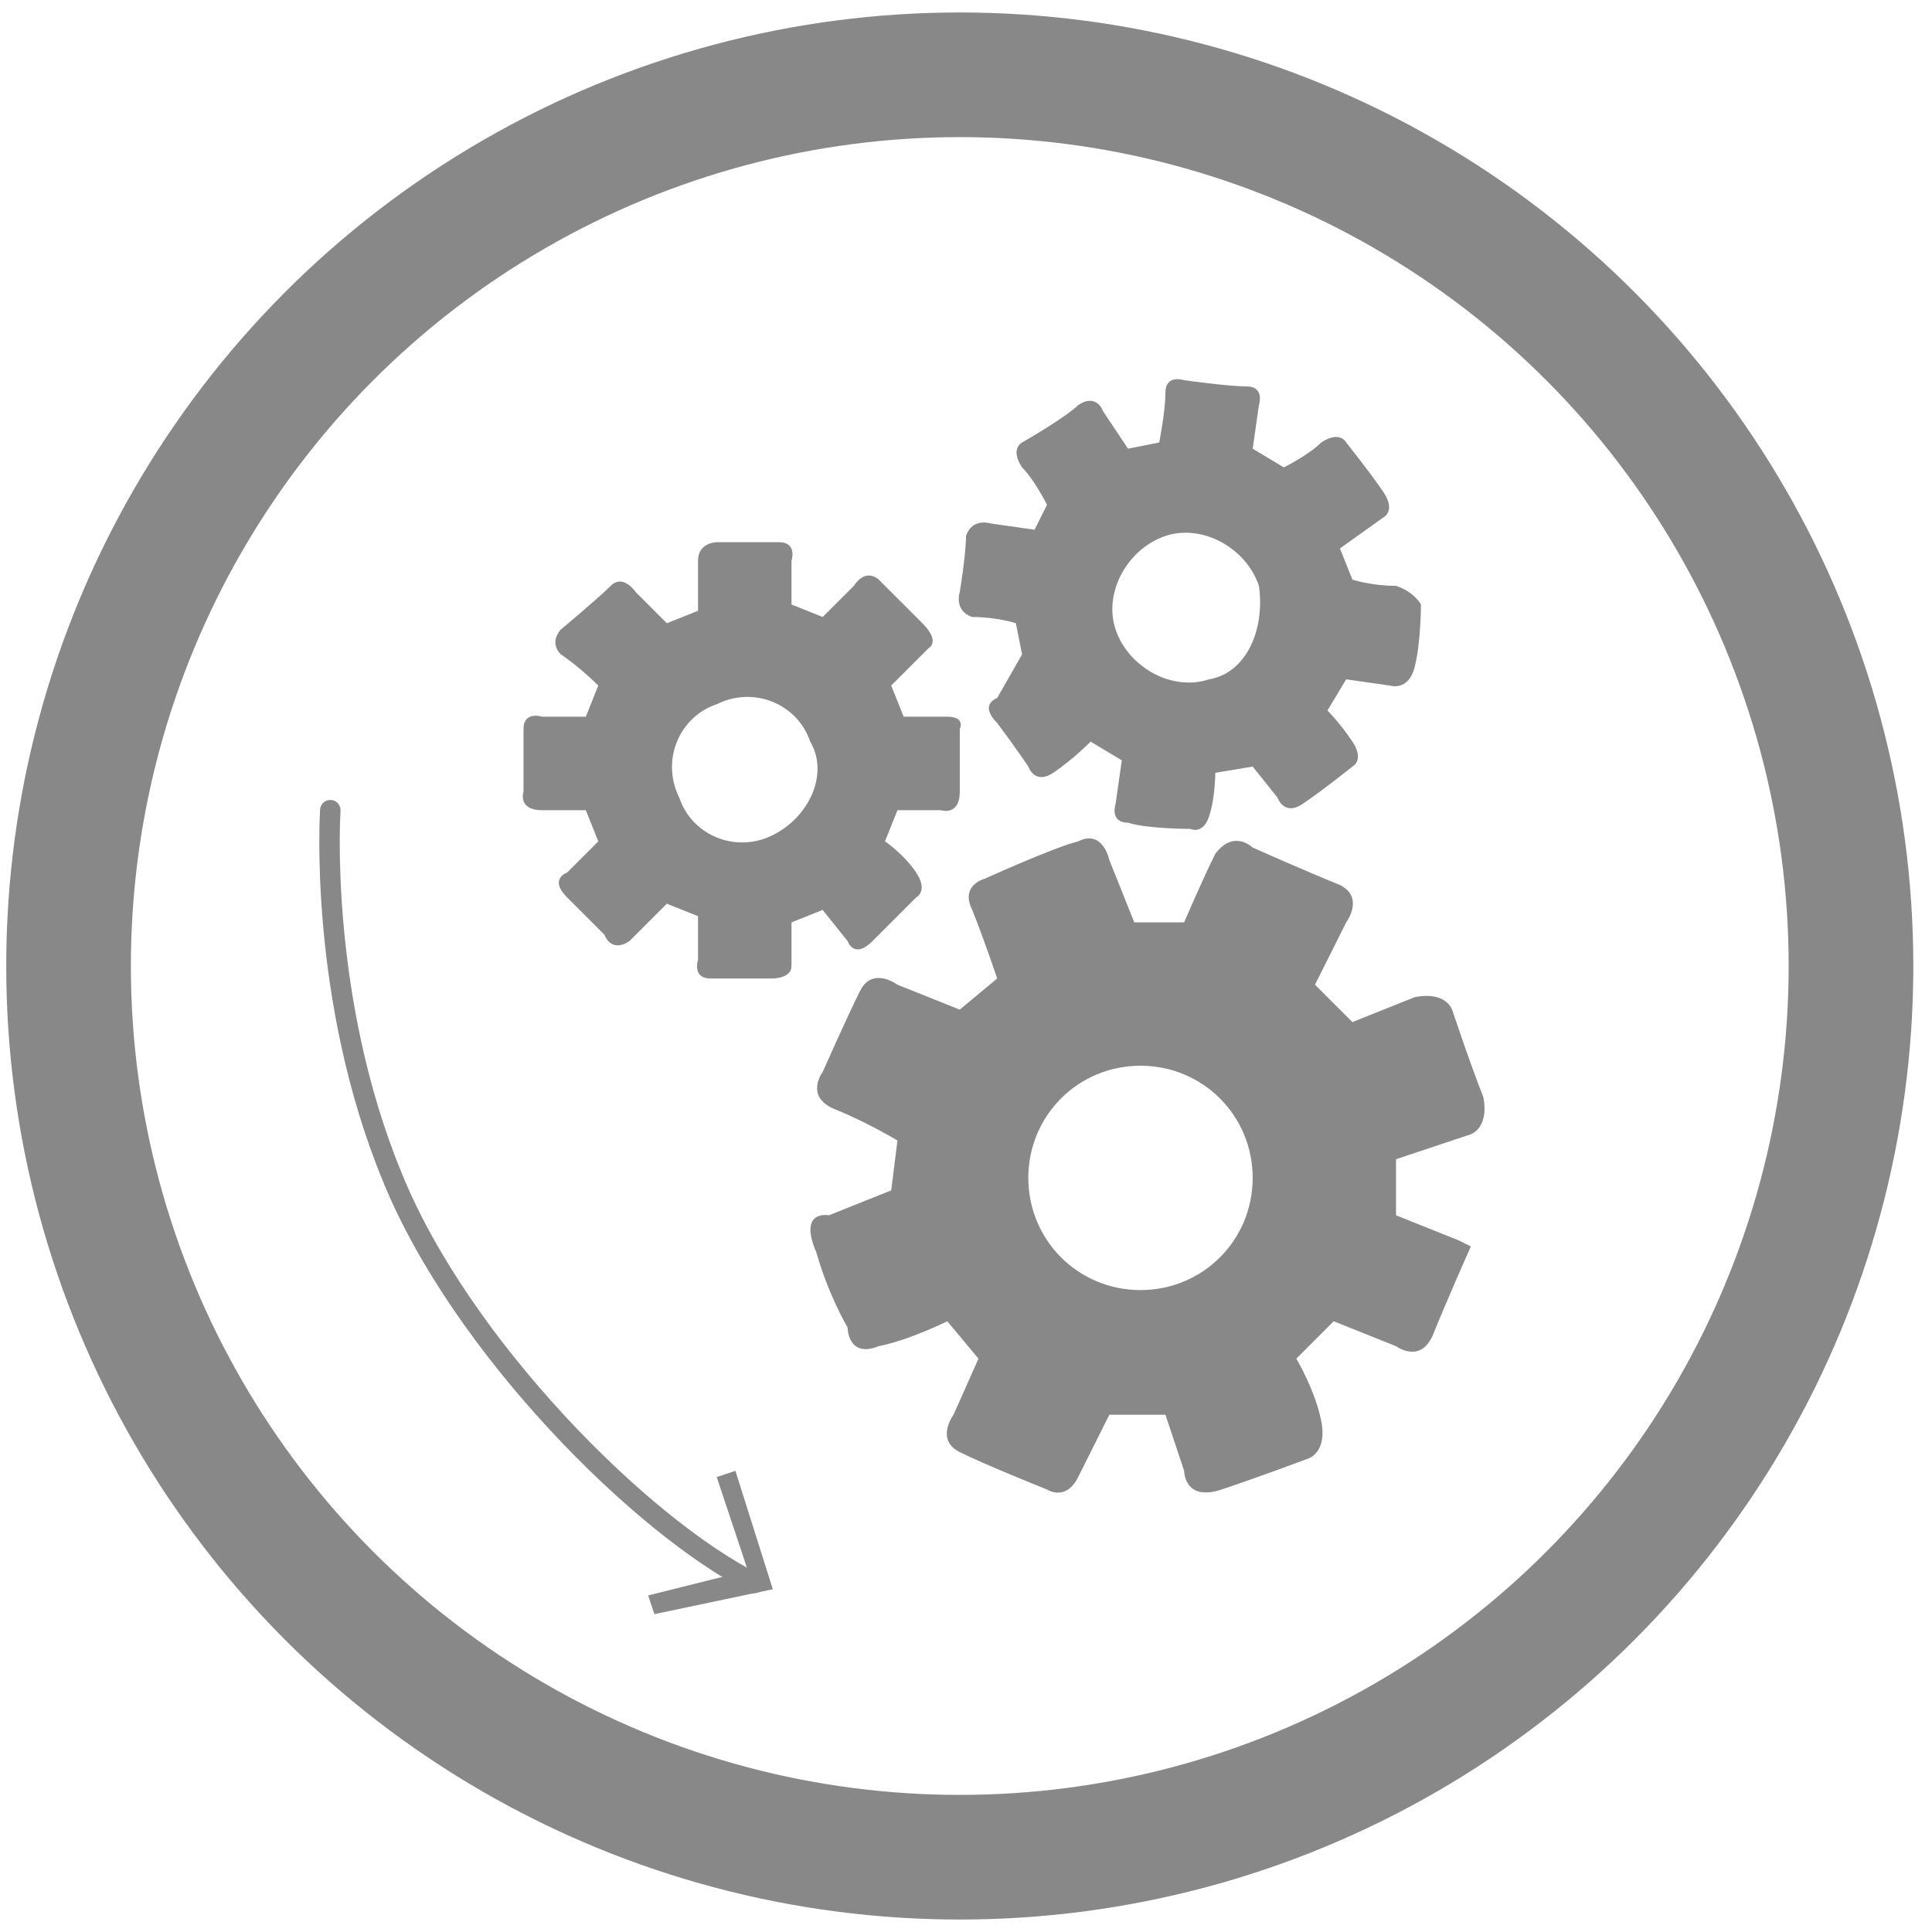 <?xml version="1.0" encoding="utf-8"?>
<!-- Generator: Adobe Illustrator 25.3.1, SVG Export Plug-In . SVG Version: 6.00 Build 0)  -->
<svg version="1.1" id="Layer_1" xmlns="http://www.w3.org/2000/svg" xmlns:xlink="http://www.w3.org/1999/xlink" x="0px" y="0px"
	 viewBox="0 0 31 31" style="enable-background:new 0 0 31 31;" xml:space="preserve">
<style type="text/css">
	.st0{fill:none;stroke:#888888;stroke-width:2;stroke-linecap:round;stroke-miterlimit:10;}
	.st1{fill:#888888;}
	.st2{fill:none;stroke:#888888;stroke-width:0.328;stroke-linecap:round;stroke-linejoin:round;}
</style>
<circle class="st0" cx="15.4" cy="15.5" r="14.3"/>
<g>
	<g>
		<path class="st1" d="M23.4,19.9c-0.5-0.2-1-0.4-1-0.4l0-0.9l1.2-0.4c0,0,0.3-0.1,0.2-0.6c-0.2-0.5-0.5-1.4-0.5-1.4
			s-0.1-0.3-0.6-0.2c-0.5,0.2-1,0.4-1,0.4l-0.6-0.6l0.5-1c0,0,0.3-0.4-0.1-0.6c-0.5-0.2-1.4-0.6-1.4-0.6s-0.3-0.3-0.6,0.1
			c-0.2,0.4-0.5,1.1-0.5,1.1l-0.8,0l-0.4-1c0,0-0.1-0.5-0.5-0.3c-0.4,0.1-1.5,0.6-1.5,0.6s-0.4,0.1-0.2,0.5c0.2,0.5,0.4,1.1,0.4,1.1
			l-0.6,0.5l-1-0.4c0,0-0.4-0.3-0.6,0.1c-0.2,0.4-0.6,1.3-0.6,1.3s-0.3,0.4,0.2,0.6c0.5,0.2,1,0.5,1,0.5l-0.1,0.8l-1,0.4
			c0,0-0.5-0.1-0.2,0.6c0.2,0.7,0.5,1.2,0.5,1.2s0,0.5,0.5,0.3c0.5-0.1,1.1-0.4,1.1-0.4l0.5,0.6l-0.4,0.9c0,0-0.3,0.4,0.1,0.6
			c0.4,0.2,1.4,0.6,1.4,0.6s0.3,0.2,0.5-0.2c0.2-0.4,0.5-1,0.5-1l0.9,0l0.3,0.9c0,0,0,0.5,0.6,0.3c0.6-0.2,1.4-0.5,1.4-0.5
			s0.3-0.1,0.2-0.6c-0.1-0.5-0.4-1-0.4-1l0.6-0.6l1,0.4c0,0,0.4,0.3,0.6-0.2c0.2-0.5,0.6-1.4,0.6-1.4S23.8,20.1,23.4,19.9z
			 M18.3,20.7c-1,0-1.8-0.8-1.8-1.8c0-1,0.8-1.8,1.8-1.8c1,0,1.8,0.8,1.8,1.8C20.1,19.9,19.3,20.7,18.3,20.7z"/>
		<path class="st1" d="M22.4,9.4c-0.4,0-0.7-0.1-0.7-0.1l-0.2-0.5l0.7-0.5c0,0,0.2-0.1,0-0.4c-0.2-0.3-0.6-0.8-0.6-0.8
			s-0.1-0.2-0.4,0c-0.2,0.2-0.6,0.4-0.6,0.4l-0.5-0.3l0.1-0.7c0,0,0.1-0.3-0.2-0.3c-0.3,0-1-0.1-1-0.1s-0.3-0.1-0.3,0.2
			c0,0.3-0.1,0.8-0.1,0.8l-0.5,0.1l-0.4-0.6c0,0-0.1-0.3-0.4-0.1c-0.2,0.2-0.9,0.6-0.9,0.6s-0.2,0.1,0,0.4c0.2,0.2,0.4,0.6,0.4,0.6
			l-0.2,0.4l-0.7-0.1c0,0-0.3-0.1-0.4,0.2c0,0.3-0.1,0.9-0.1,0.9s-0.1,0.3,0.2,0.4c0.4,0,0.7,0.1,0.7,0.1l0.1,0.5L16,11.2
			c0,0-0.3,0.1,0,0.4c0.3,0.4,0.5,0.7,0.5,0.7s0.1,0.3,0.4,0.1c0.3-0.2,0.6-0.5,0.6-0.5l0.5,0.3l-0.1,0.7c0,0-0.1,0.3,0.2,0.3
			c0.3,0.1,1,0.1,1,0.1s0.2,0.1,0.3-0.2c0.1-0.3,0.1-0.7,0.1-0.7l0.6-0.1l0.4,0.5c0,0,0.1,0.3,0.4,0.1c0.3-0.2,0.8-0.6,0.8-0.6
			s0.2-0.1,0-0.4c-0.2-0.3-0.4-0.5-0.4-0.5l0.3-0.5l0.7,0.1c0,0,0.3,0.1,0.4-0.3c0.1-0.4,0.1-1,0.1-1S22.7,9.5,22.4,9.4z M19.4,10.9
			c-0.6,0.2-1.3-0.2-1.5-0.8c-0.2-0.6,0.2-1.3,0.8-1.5c0.6-0.2,1.3,0.2,1.5,0.8C20.3,10.1,20,10.8,19.4,10.9z"/>
		<path class="st1" d="M15.2,11.5c-0.4,0-0.7,0-0.7,0L14.3,11l0.6-0.6c0,0,0.2-0.1-0.1-0.4c-0.2-0.2-0.7-0.7-0.7-0.7
			s-0.2-0.2-0.4,0.1c-0.2,0.2-0.5,0.5-0.5,0.5l-0.5-0.2l0-0.7c0,0,0.1-0.3-0.2-0.3c-0.3,0-1,0-1,0S11.2,8.7,11.2,9
			c0,0.3,0,0.8,0,0.8L10.7,10l-0.5-0.5c0,0-0.2-0.3-0.4-0.1C9.6,9.6,9,10.1,9,10.1s-0.2,0.2,0,0.4C9.3,10.7,9.6,11,9.6,11l-0.2,0.5
			l-0.7,0c0,0-0.3-0.1-0.3,0.2c0,0.3,0,1,0,1s-0.1,0.3,0.3,0.3c0.4,0,0.7,0,0.7,0l0.2,0.5l-0.5,0.5c0,0-0.3,0.1,0,0.4
			c0.3,0.3,0.6,0.6,0.6,0.6s0.1,0.3,0.4,0.1c0.2-0.2,0.6-0.6,0.6-0.6l0.5,0.2l0,0.7c0,0-0.1,0.3,0.2,0.3c0.3,0,1,0,1,0
			s0.3,0,0.3-0.2c0-0.3,0-0.7,0-0.7l0.5-0.2l0.4,0.5c0,0,0.1,0.3,0.4,0c0.3-0.3,0.7-0.7,0.7-0.7s0.2-0.1,0-0.4
			c-0.2-0.3-0.5-0.5-0.5-0.5l0.2-0.5l0.7,0c0,0,0.3,0.1,0.3-0.3c0-0.4,0-1,0-1S15.5,11.5,15.2,11.5z M12.4,13.4
			c-0.6,0.3-1.3,0-1.5-0.6c-0.3-0.6,0-1.3,0.6-1.5c0.6-0.3,1.3,0,1.5,0.6C13.3,12.4,13,13.1,12.4,13.4z"/>
	</g>
	<g>
		<g>
			<path class="st2" d="M5.3,13c0,0-0.2,3,1,5.9c1.1,2.7,4,5.6,5.8,6.5"/>
			<g>
				<polygon class="st1" points="10.5,25.9 10.4,25.6 12,25.2 11.5,23.7 11.8,23.6 12.4,25.5 				"/>
			</g>
		</g>
	</g>
</g>
</svg>
